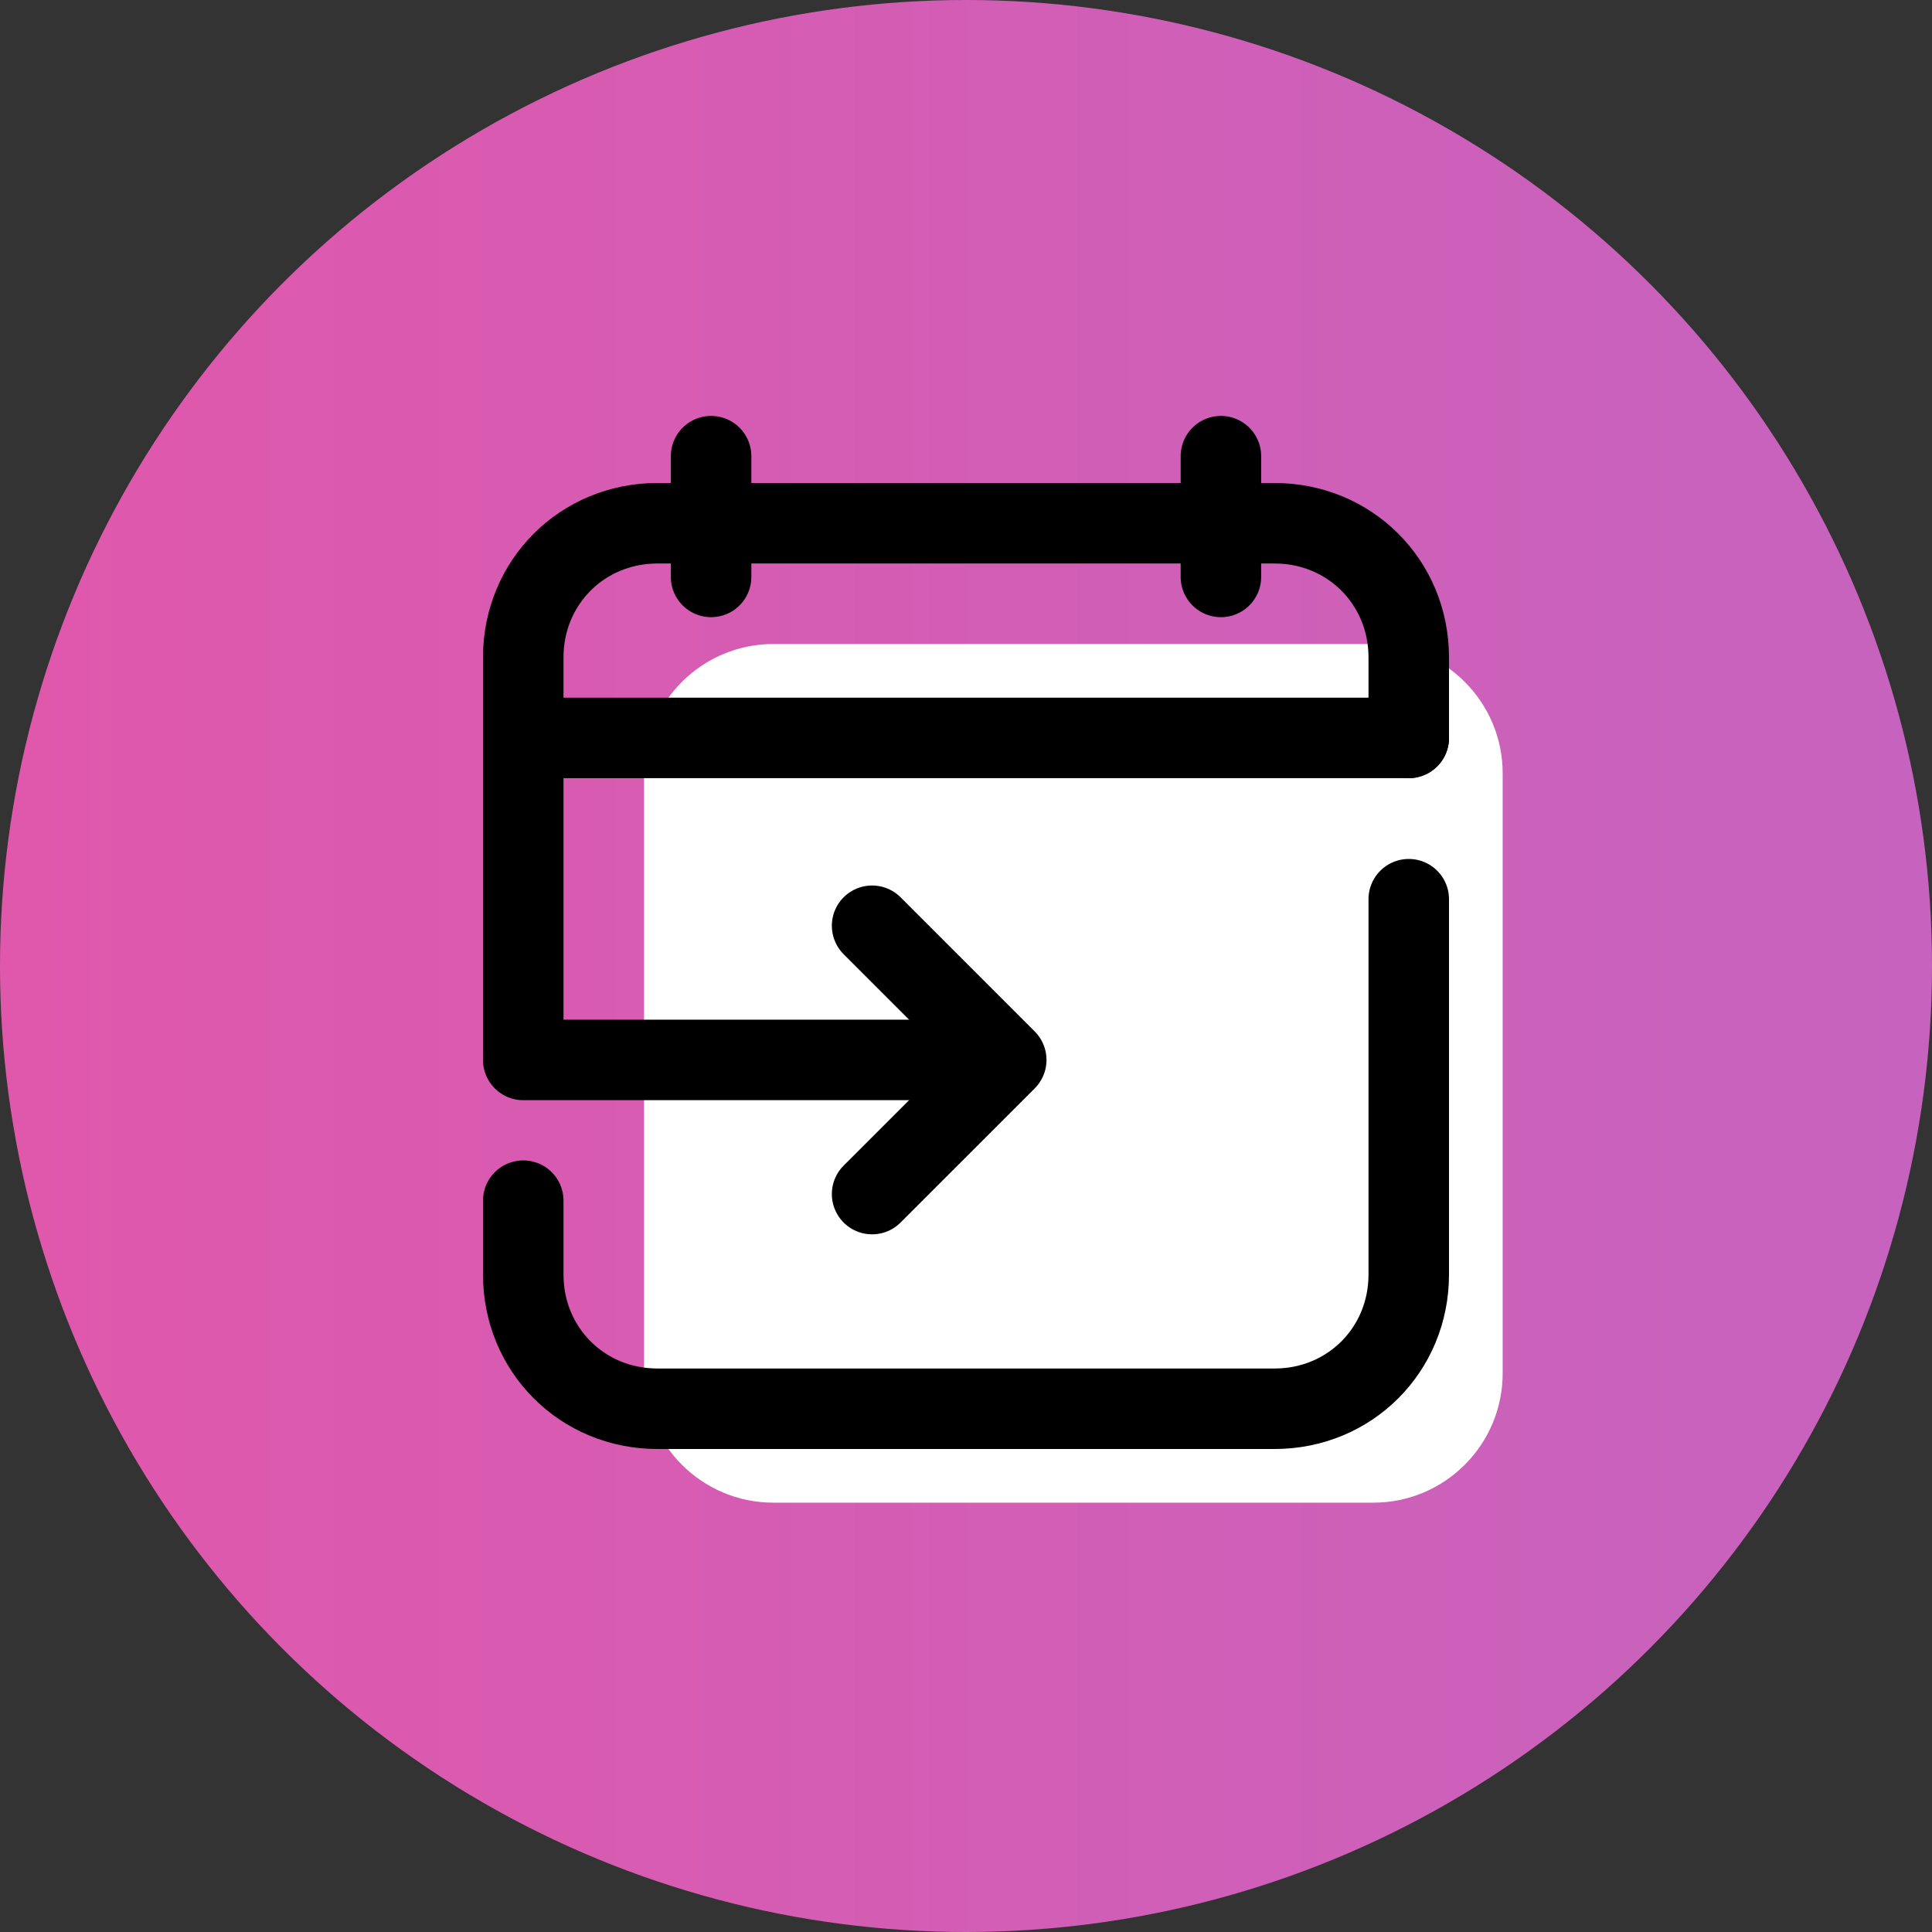 <svg width="150" height="150" viewBox="0 0 150 150" fill="none" xmlns="http://www.w3.org/2000/svg">
<rect x="0" y="0" width="150" height="150" fill="#333333" stroke="none"/>
<circle cx="75" cy="75" r="75" fill="url(#paint0_linear_3127_606)"/>
<path d="M106.619 116.667H60.048C54.498 116.667 50 112.169 50 106.619V60.048C50 54.498 54.498 50 60.048 50H106.619C112.169 50 116.667 54.498 116.667 60.048V106.619C116.667 112.169 112.169 116.667 106.619 116.667Z" fill="white"/>
<path d="M40.625 82.292H73.958" stroke="black" stroke-width="6.25" stroke-linecap="round" stroke-linejoin="round"/>
<path d="M67.709 71.875L78.125 82.292L67.709 92.708" stroke="black" stroke-width="6.25" stroke-linecap="round" stroke-linejoin="round"/>
<path d="M109.375 69.814V98.958C109.375 104.792 104.792 109.375 98.958 109.375H51.042C45.208 109.375 40.625 104.792 40.625 98.958V93.219" stroke="black" stroke-width="6.25" stroke-linecap="round" stroke-linejoin="round"/>
<path d="M40.625 81.604V51.042C40.625 45.208 45.208 40.625 51.042 40.625H98.958C104.792 40.625 109.375 45.208 109.375 51.042V57.292" stroke="black" stroke-width="6.25" stroke-linecap="round" stroke-linejoin="round"/>
<path d="M55.209 35.417V44.792" stroke="black" stroke-width="6.25" stroke-miterlimit="10" stroke-linecap="round" stroke-linejoin="round"/>
<path d="M94.791 35.417V44.792" stroke="black" stroke-width="6.25" stroke-miterlimit="10" stroke-linecap="round" stroke-linejoin="round"/>
<path d="M40.625 57.292H109.375" stroke="black" stroke-width="6.25" stroke-linecap="round" stroke-linejoin="round"/>
<defs>
<linearGradient id="paint0_linear_3127_606" x1="0" y1="75" x2="150" y2="75" gradientUnits="userSpaceOnUse">
<stop stop-color="#E058AC"/>
<stop offset="1" stop-color="#C663BE"/>
</linearGradient>
</defs>
</svg>
